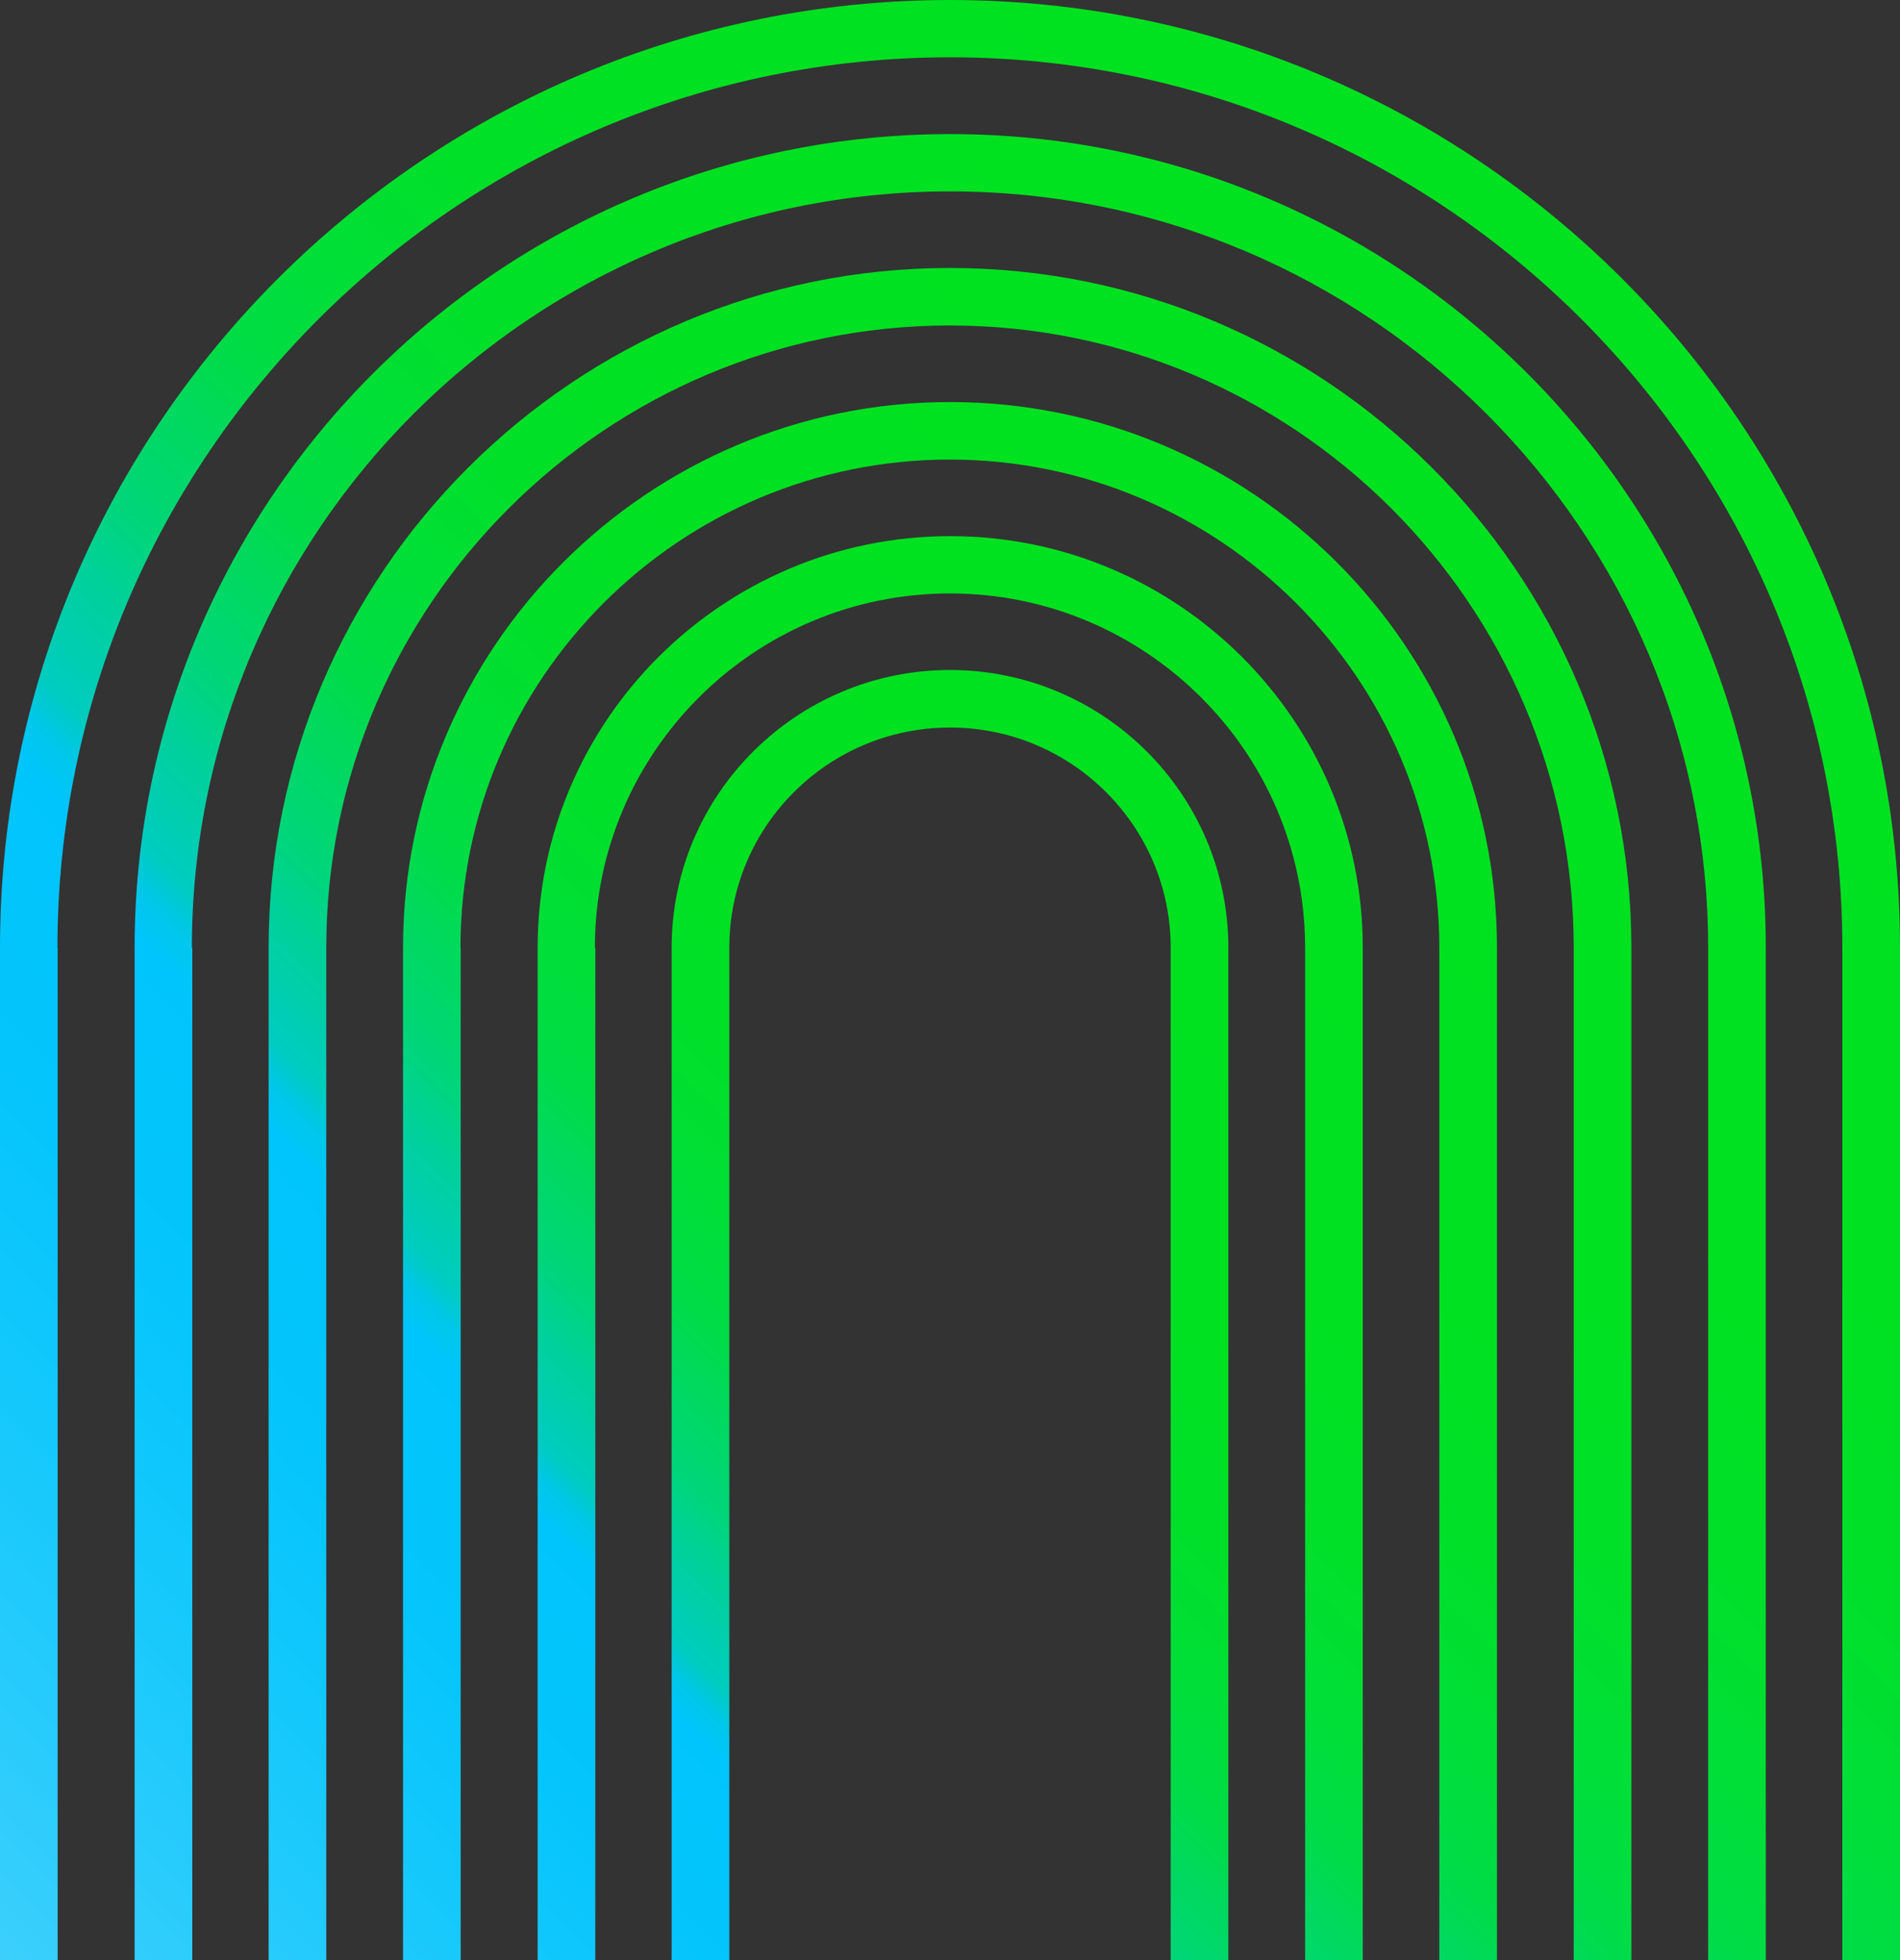 <svg width="288" height="297" viewBox="0 0 288 297" fill="none" xmlns="http://www.w3.org/2000/svg">
    <rect x="0" y="0" width="288" height="297" fill="#333333" stroke="none"/>
    <path d="M8.709 143.598C8.709 69.228 69.39 8.685 144 8.685C218.61 8.685 279.259 69.228 279.259 143.598V316.951H288V143.598C288 64.431 223.389 0 144 0C64.611 0 0 64.431 0 143.598V584.834H8.741V143.598H8.709Z" fill="url(#paint0_linear_377_47)"/>
    <path d="M29.083 143.598C29.083 80.421 80.615 29.002 144 29.002C207.385 29.002 258.917 80.421 258.917 143.598V316.951H267.658V143.598C267.658 75.624 212.196 20.317 144.032 20.317C75.867 20.317 20.405 75.624 20.405 143.598V584.834H29.146V143.598H29.083Z" fill="url(#paint1_linear_377_47)"/>
    <path d="M49.457 143.598C49.457 91.615 91.871 49.319 144 49.319C196.129 49.319 238.543 91.615 238.543 143.598V316.951H247.284V143.598C247.284 86.817 200.94 40.603 144 40.603C87.06 40.603 40.716 86.817 40.716 143.598V584.834H49.457V143.598Z" fill="url(#paint2_linear_377_47)"/>
    <path d="M69.799 143.598C69.799 102.808 103.064 69.636 143.969 69.636C184.873 69.636 218.169 102.839 218.169 143.598V316.951H226.91V143.598C226.91 98.011 189.715 60.92 144 60.92C98.285 60.92 61.09 98.011 61.09 143.598V584.834H69.831V143.598H69.799Z" fill="url(#paint3_linear_377_47)"/>
    <path d="M90.173 143.598C90.173 114.001 114.32 89.921 144 89.921C173.68 89.921 197.827 114.001 197.827 143.598V316.951H206.568V143.598C206.568 109.204 178.522 81.237 144.031 81.237C109.541 81.237 81.495 109.235 81.495 143.598V584.834H90.236V143.598H90.173Z" fill="url(#paint4_linear_377_47)"/>
    <path d="M110.547 143.598C110.547 125.194 125.544 110.238 144 110.238C162.456 110.238 177.453 125.194 177.453 143.598V316.951H186.194V143.598C186.194 120.397 167.266 101.522 144 101.522C120.734 101.522 101.806 120.397 101.806 143.598V584.834H110.547V143.598Z" fill="url(#paint5_linear_377_47)"/>
    <defs>
        <linearGradient id="paint0_linear_377_47" x1="274.355" y1="70.608" x2="-119.568" y2="465.6" gradientUnits="userSpaceOnUse">
            <stop stop-color="#00E220"/>
            <stop offset="0.14" stop-color="#00E121"/>
            <stop offset="0.2" stop-color="#00E028"/>
            <stop offset="0.24" stop-color="#00DF35"/>
            <stop offset="0.28" stop-color="#00DC46"/>
            <stop offset="0.3" stop-color="#00D95C"/>
            <stop offset="0.33" stop-color="#00D678"/>
            <stop offset="0.35" stop-color="#00D199"/>
            <stop offset="0.38" stop-color="#00CCC0"/>
            <stop offset="0.39" stop-color="#00C7EA"/>
            <stop offset="0.4" stop-color="#00C5FC"/>
            <stop offset="0.46" stop-color="#04C5FC"/>
            <stop offset="0.52" stop-color="#13C8FC"/>
            <stop offset="0.59" stop-color="#2ACCFC"/>
            <stop offset="0.67" stop-color="#4BD2FC"/>
            <stop offset="0.74" stop-color="#76DAFD"/>
            <stop offset="0.82" stop-color="#AAE4FE"/>
            <stop offset="0.9" stop-color="#E6EFFF"/>
        </linearGradient>
        <linearGradient id="paint1_linear_377_47" x1="269.576" y1="94.562" x2="-99.828" y2="464.999" gradientUnits="userSpaceOnUse">
            <stop stop-color="#00E220"/>
            <stop offset="0.14" stop-color="#00E121"/>
            <stop offset="0.2" stop-color="#00E028"/>
            <stop offset="0.24" stop-color="#00DF35"/>
            <stop offset="0.28" stop-color="#00DC46"/>
            <stop offset="0.3" stop-color="#00D95C"/>
            <stop offset="0.33" stop-color="#00D678"/>
            <stop offset="0.35" stop-color="#00D199"/>
            <stop offset="0.38" stop-color="#00CCC0"/>
            <stop offset="0.39" stop-color="#00C7EA"/>
            <stop offset="0.4" stop-color="#00C5FC"/>
            <stop offset="0.46" stop-color="#04C5FC"/>
            <stop offset="0.52" stop-color="#13C8FC"/>
            <stop offset="0.59" stop-color="#2ACCFC"/>
            <stop offset="0.67" stop-color="#4BD2FC"/>
            <stop offset="0.74" stop-color="#76DAFD"/>
            <stop offset="0.82" stop-color="#AAE4FE"/>
            <stop offset="0.9" stop-color="#E6EFFF"/>
        </linearGradient>
        <linearGradient id="paint2_linear_377_47" x1="267.469" y1="121.149" x2="-77.416" y2="467.031" gradientUnits="userSpaceOnUse">
            <stop stop-color="#00E220"/>
            <stop offset="0.14" stop-color="#00E121"/>
            <stop offset="0.2" stop-color="#00E028"/>
            <stop offset="0.24" stop-color="#00DF35"/>
            <stop offset="0.28" stop-color="#00DC46"/>
            <stop offset="0.3" stop-color="#00D95C"/>
            <stop offset="0.33" stop-color="#00D678"/>
            <stop offset="0.35" stop-color="#00D199"/>
            <stop offset="0.38" stop-color="#00CCC0"/>
            <stop offset="0.39" stop-color="#00C7EA"/>
            <stop offset="0.4" stop-color="#00C5FC"/>
            <stop offset="0.46" stop-color="#04C5FC"/>
            <stop offset="0.52" stop-color="#13C8FC"/>
            <stop offset="0.59" stop-color="#2ACCFC"/>
            <stop offset="0.67" stop-color="#4BD2FC"/>
            <stop offset="0.74" stop-color="#76DAFD"/>
            <stop offset="0.82" stop-color="#AAE4FE"/>
            <stop offset="0.9" stop-color="#E6EFFF"/>
        </linearGradient>
        <linearGradient id="paint3_linear_377_47" x1="265.362" y1="147.768" x2="-55.036" y2="469.063" gradientUnits="userSpaceOnUse">
            <stop stop-color="#00E220"/>
            <stop offset="0.14" stop-color="#00E121"/>
            <stop offset="0.2" stop-color="#00E028"/>
            <stop offset="0.24" stop-color="#00DF35"/>
            <stop offset="0.28" stop-color="#00DC46"/>
            <stop offset="0.3" stop-color="#00D95C"/>
            <stop offset="0.33" stop-color="#00D678"/>
            <stop offset="0.35" stop-color="#00D199"/>
            <stop offset="0.38" stop-color="#00CCC0"/>
            <stop offset="0.39" stop-color="#00C7EA"/>
            <stop offset="0.4" stop-color="#00C5FC"/>
            <stop offset="0.46" stop-color="#04C5FC"/>
            <stop offset="0.52" stop-color="#13C8FC"/>
            <stop offset="0.59" stop-color="#2ACCFC"/>
            <stop offset="0.67" stop-color="#4BD2FC"/>
            <stop offset="0.74" stop-color="#76DAFD"/>
            <stop offset="0.82" stop-color="#AAE4FE"/>
            <stop offset="0.9" stop-color="#E6EFFF"/>
        </linearGradient>
        <linearGradient id="paint4_linear_377_47" x1="263.256" y1="174.356" x2="-32.624" y2="471.095" gradientUnits="userSpaceOnUse">
            <stop stop-color="#00E220"/>
            <stop offset="0.14" stop-color="#00E121"/>
            <stop offset="0.2" stop-color="#00E028"/>
            <stop offset="0.24" stop-color="#00DF35"/>
            <stop offset="0.28" stop-color="#00DC46"/>
            <stop offset="0.3" stop-color="#00D95C"/>
            <stop offset="0.33" stop-color="#00D678"/>
            <stop offset="0.35" stop-color="#00D199"/>
            <stop offset="0.38" stop-color="#00CCC0"/>
            <stop offset="0.39" stop-color="#00C7EA"/>
            <stop offset="0.4" stop-color="#00C5FC"/>
            <stop offset="0.46" stop-color="#04C5FC"/>
            <stop offset="0.52" stop-color="#13C8FC"/>
            <stop offset="0.59" stop-color="#2ACCFC"/>
            <stop offset="0.67" stop-color="#4BD2FC"/>
            <stop offset="0.74" stop-color="#76DAFD"/>
            <stop offset="0.82" stop-color="#AAE4FE"/>
            <stop offset="0.9" stop-color="#E6EFFF"/>
        </linearGradient>
        <linearGradient id="paint5_linear_377_47" x1="261.149" y1="200.975" x2="-10.213" y2="473.096" gradientUnits="userSpaceOnUse">
            <stop stop-color="#00E220"/>
            <stop offset="0.14" stop-color="#00E121"/>
            <stop offset="0.2" stop-color="#00E028"/>
            <stop offset="0.24" stop-color="#00DF35"/>
            <stop offset="0.28" stop-color="#00DC46"/>
            <stop offset="0.3" stop-color="#00D95C"/>
            <stop offset="0.33" stop-color="#00D678"/>
            <stop offset="0.35" stop-color="#00D199"/>
            <stop offset="0.38" stop-color="#00CCC0"/>
            <stop offset="0.39" stop-color="#00C7EA"/>
            <stop offset="0.4" stop-color="#00C5FC"/>
            <stop offset="0.46" stop-color="#04C5FC"/>
            <stop offset="0.52" stop-color="#13C8FC"/>
            <stop offset="0.59" stop-color="#2ACCFC"/>
            <stop offset="0.67" stop-color="#4BD2FC"/>
            <stop offset="0.74" stop-color="#76DAFD"/>
            <stop offset="0.82" stop-color="#AAE4FE"/>
            <stop offset="0.9" stop-color="#E6EFFF"/>
        </linearGradient>
    </defs>
</svg>
